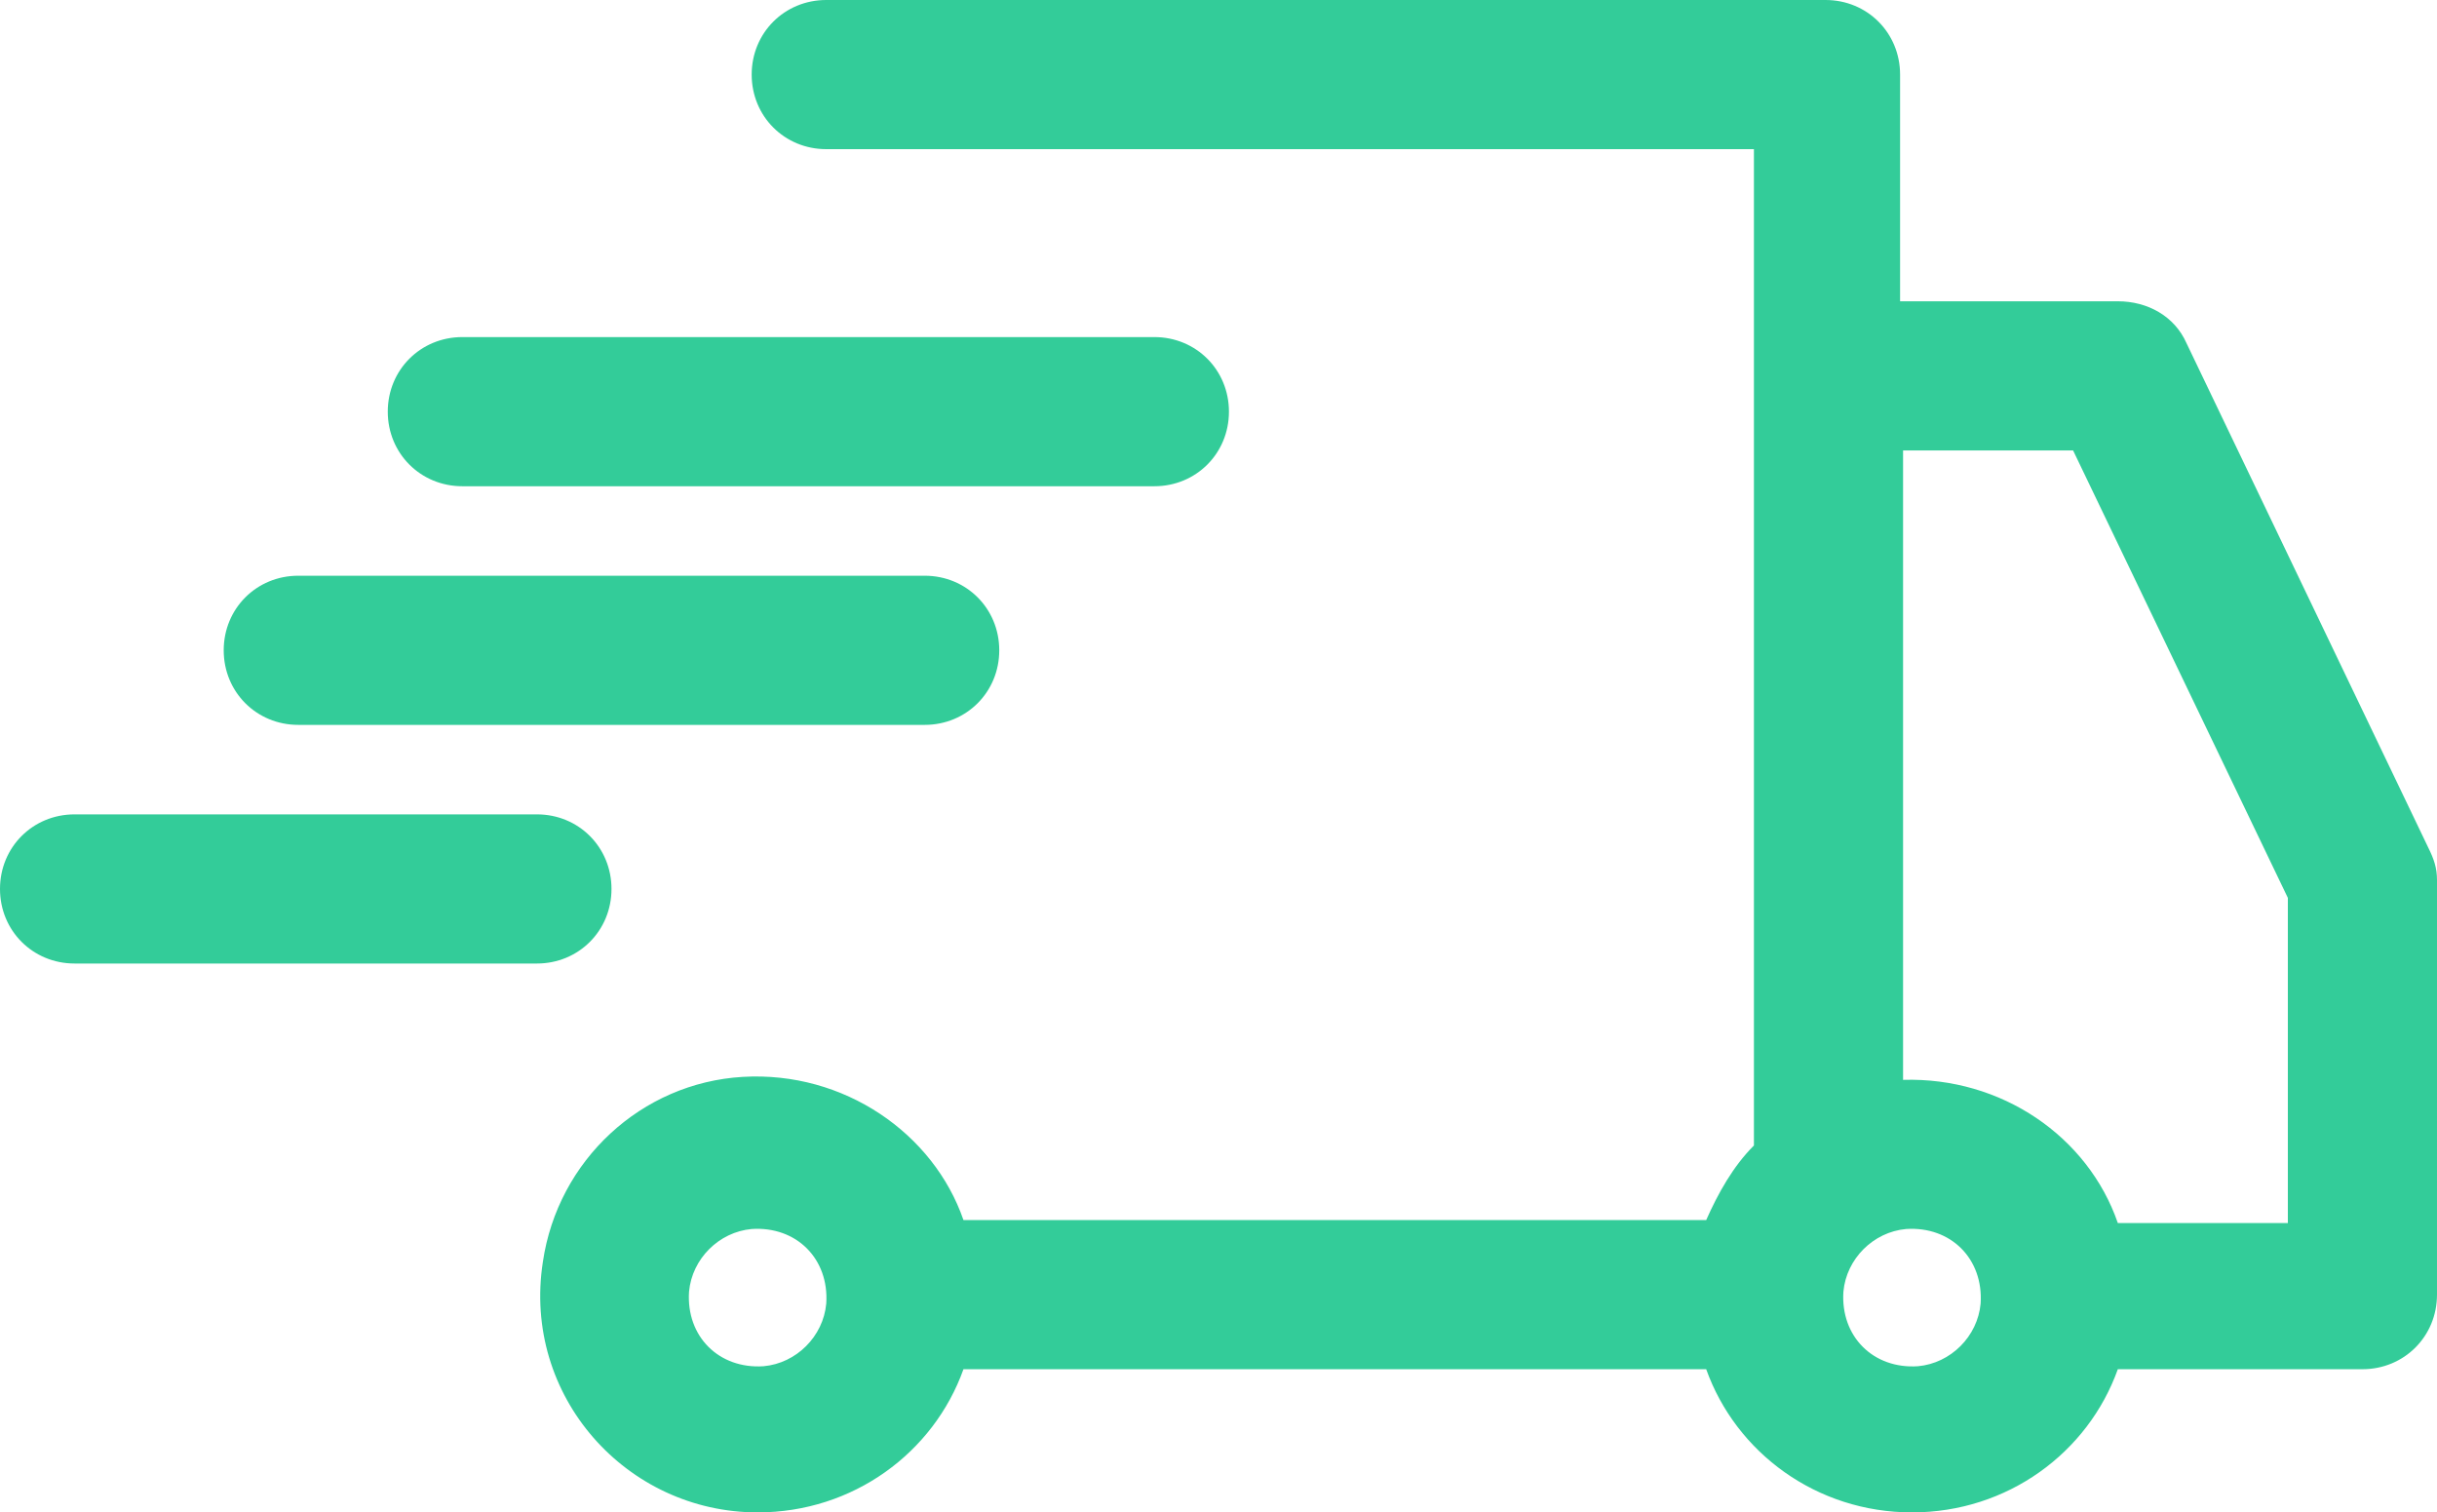<?xml version="1.0" encoding="utf-8"?>
<!-- Generator: Adobe Illustrator 25.3.0, SVG Export Plug-In . SVG Version: 6.00 Build 0)  -->
<svg version="1.1" id="Calque_1" xmlns="http://www.w3.org/2000/svg" xmlns:xlink="http://www.w3.org/1999/xlink" x="0px" y="0px"
	 viewBox="0 0 81.7 50.7" style="enable-background:new 0 0 81.7 50.7;" xml:space="preserve">
<style type="text/css">
	.st0{fill:#33CC99;}
</style>
<g>
	<path class="st0" d="M15.5,11.3h23.2c1.4,0,2.5,1.1,2.5,2.5v0c0,1.4-1.1,2.5-2.5,2.5H15.5c-1.4,0-2.5-1.1-2.5-2.5v0
		C13,12.4,14.1,11.3,15.5,11.3z"/>
	<path class="st0" d="M10,19.3h21c1.4,0,2.5,1.1,2.5,2.5v0c0,1.4-1.1,2.5-2.5,2.5H10c-1.4,0-2.5-1.1-2.5-2.5v0
		C7.5,20.4,8.6,19.3,10,19.3z"/>
	<path class="st0" d="M2.5,27.3H18c1.4,0,2.5,1.1,2.5,2.5v0c0,1.4-1.1,2.5-2.5,2.5H2.5c-1.4,0-2.5-1.1-2.5-2.5v0
		C0,28.4,1.1,27.3,2.5,27.3z"/>
	<path class="st0" d="M81.4,28.4l-8.1-16.9c-0.4-0.9-1.3-1.4-2.3-1.4h-7.3V2.5c0-1.4-1.1-2.5-2.5-2.5H27.7c-1.4,0-2.5,1.1-2.5,2.5v0
		c0,1.4,1.1,2.5,2.5,2.5h31.1v33.4c-0.7,0.7-1.2,1.6-1.6,2.5H32.3c-1-2.9-4-5-7.4-4.8c-3.4,0.2-6.2,2.8-6.7,6.2
		c-0.7,4.5,2.8,8.4,7.2,8.4c3.2,0,5.9-2,6.9-4.8h24.9c1,2.8,3.7,4.8,6.9,4.8s5.9-2,6.9-4.8h8.2c1.4,0,2.5-1.1,2.5-2.5V29.5
		C81.7,29.1,81.6,28.8,81.4,28.4z M25.6,45.8c-1.5,0.1-2.6-1-2.5-2.5c0.1-1.1,1-2,2.1-2.1c1.5-0.1,2.6,1,2.5,2.5
		C27.6,44.8,26.7,45.7,25.6,45.8z M64.3,45.8c-1.5,0.1-2.6-1-2.5-2.5c0.1-1.1,1-2,2.1-2.1c1.5-0.1,2.6,1,2.5,2.5
		C66.3,44.8,65.4,45.7,64.3,45.8z M76.7,41H71c-1-2.9-3.9-4.9-7.2-4.8c0,0,0,0,0,0l0-21.1h5.7l7.2,15L76.7,41z"/>
</g>
</svg>
